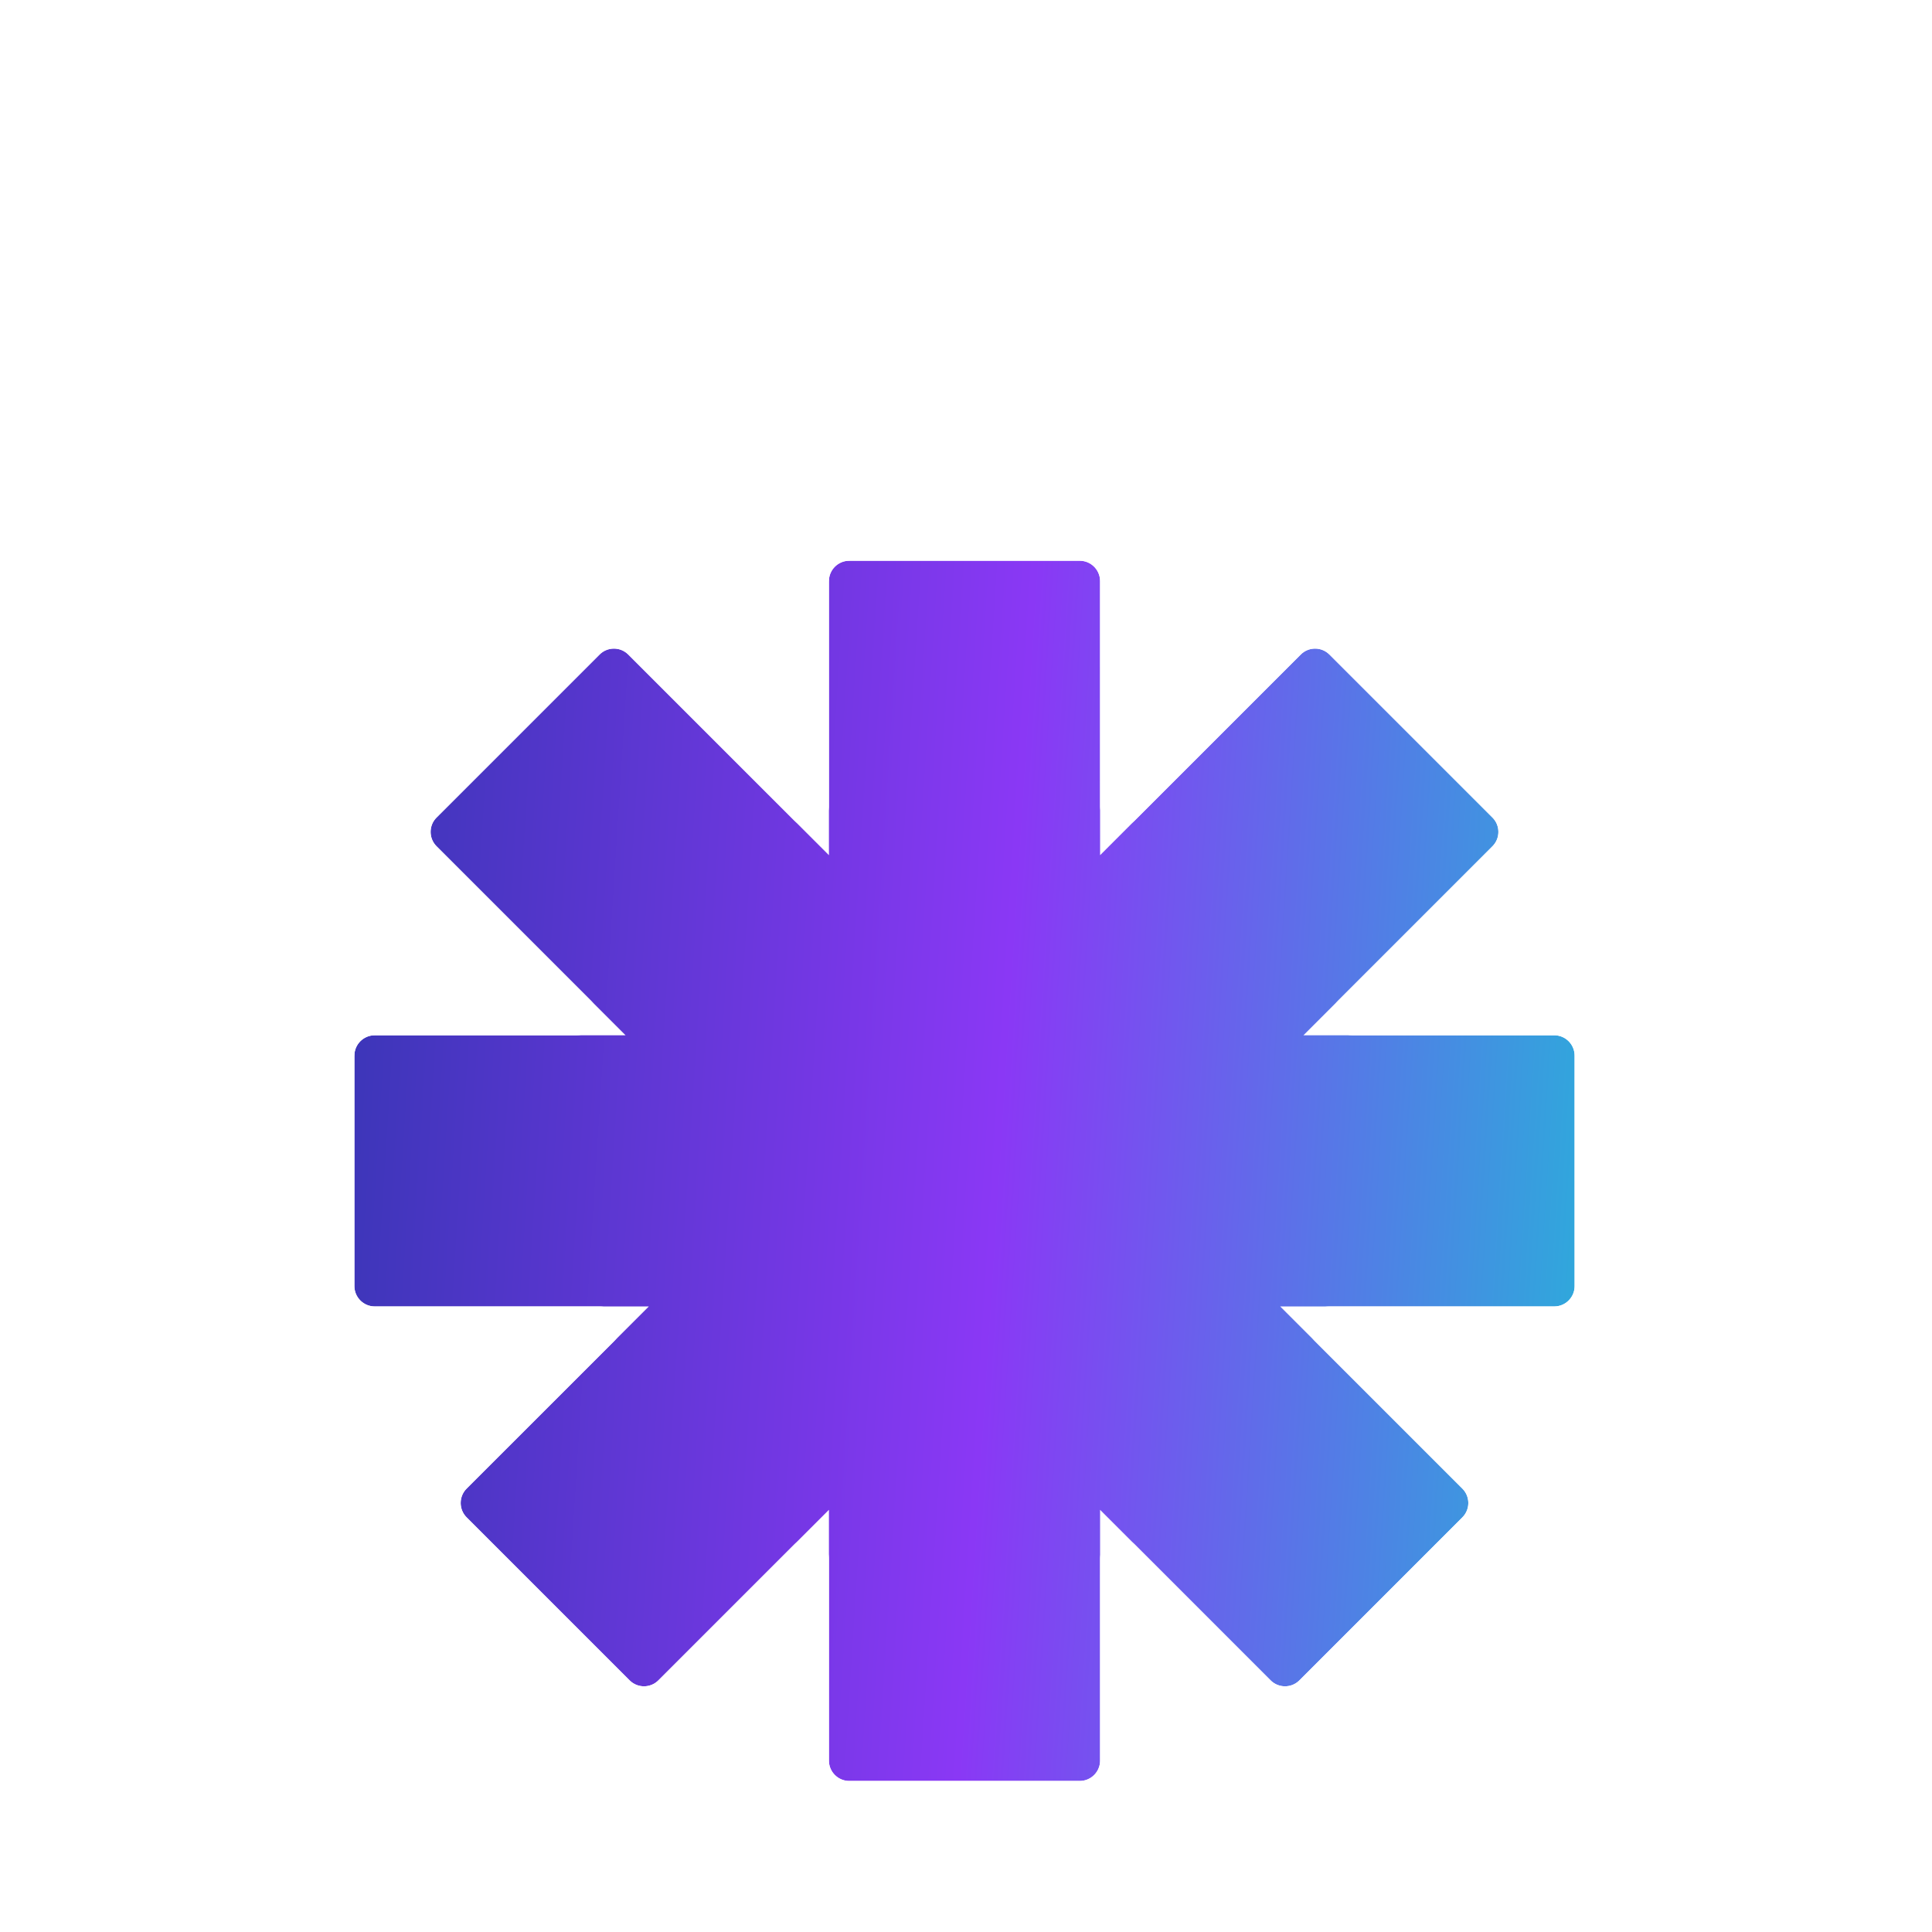 <svg width="57" height="57" viewBox="0 0 57 57" fill="none" xmlns="http://www.w3.org/2000/svg">
<g filter="url(#filter0_d_907_3683)">
<g filter="url(#filter1_dd_907_3683)">
<path d="M17.007 20.544C17.542 20.544 17.81 19.898 17.432 19.52L12.88 14.968C12.646 14.734 12.646 14.354 12.88 14.12L17.688 9.312C17.923 9.077 18.303 9.077 18.537 9.312L23.432 14.206C23.81 14.584 24.456 14.317 24.456 13.782L24.456 7.144C24.456 6.813 24.724 6.544 25.056 6.544L31.856 6.544C32.187 6.544 32.456 6.813 32.456 7.144L32.456 13.782C32.456 14.317 33.102 14.584 33.48 14.206L38.375 9.312C38.609 9.077 38.989 9.077 39.223 9.312L44.031 14.12C44.266 14.354 44.266 14.734 44.031 14.968L39.48 19.52C39.102 19.898 39.37 20.544 39.904 20.544L45.856 20.544C46.187 20.544 46.456 20.813 46.456 21.144L46.456 27.944C46.456 28.275 46.187 28.544 45.856 28.544L39.218 28.544C38.684 28.544 38.416 29.19 38.794 29.568L43.144 33.918C43.379 34.153 43.379 34.533 43.144 34.767L38.336 39.576C38.102 39.81 37.722 39.81 37.487 39.576L33.48 35.568C33.102 35.19 32.456 35.458 32.456 35.992L32.456 41.944C32.456 42.275 32.187 42.544 31.856 42.544L25.056 42.544C24.724 42.544 24.456 42.275 24.456 41.944L24.456 35.992C24.456 35.458 23.81 35.19 23.432 35.568L19.424 39.576C19.19 39.81 18.81 39.81 18.576 39.576L13.767 34.767C13.533 34.533 13.533 34.153 13.767 33.918L18.118 29.568C18.496 29.19 18.228 28.544 17.693 28.544L11.056 28.544C10.725 28.544 10.456 28.275 10.456 27.944L10.456 21.144C10.456 20.813 10.725 20.544 11.056 20.544L17.007 20.544Z" fill="url(#paint0_linear_907_3683)"/>
<path d="M16.981 8.605C17.606 7.98 18.619 7.98 19.243 8.605L23.456 12.817L23.456 7.144L23.464 6.98C23.541 6.228 24.139 5.629 24.892 5.552L25.056 5.544H31.855C32.739 5.544 33.455 6.26 33.455 7.144L33.456 12.817L37.668 8.605C38.293 7.98 39.306 7.98 39.93 8.605L44.739 13.413C45.363 14.037 45.363 15.05 44.739 15.675L40.87 19.544H45.855C46.739 19.544 47.455 20.26 47.455 21.144L47.456 27.944C47.456 28.827 46.739 29.544 45.856 29.544H40.184L43.851 33.211C44.476 33.836 44.476 34.849 43.852 35.474L39.043 40.283C38.418 40.907 37.406 40.907 36.781 40.283L33.456 36.958V41.944C33.456 42.827 32.74 43.543 31.856 43.544H25.056C24.172 43.543 23.456 42.827 23.456 41.944V36.958L20.131 40.283C19.506 40.907 18.493 40.907 17.869 40.283L13.06 35.474C12.435 34.849 12.436 33.836 13.06 33.211L16.728 29.544H11.056C10.172 29.544 9.456 28.827 9.456 27.944L9.456 21.144L9.464 20.98C9.541 20.227 10.139 19.629 10.892 19.552L11.056 19.544H16.042L12.173 15.675C11.549 15.05 11.548 14.037 12.173 13.413L16.981 8.605Z" stroke="white" stroke-width="2"/>
</g>
</g>
<defs>
<filter id="filter0_d_907_3683" x="3" y="0" width="56" height="56" filterUnits="userSpaceOnUse" color-interpolation-filters="sRGB">
<feFlood flood-opacity="0" result="BackgroundImageFix"/>
<feColorMatrix in="SourceAlpha" type="matrix" values="0 0 0 0 0 0 0 0 0 0 0 0 0 0 0 0 0 0 127 0" result="hardAlpha"/>
<feOffset dy="4"/>
<feGaussianBlur stdDeviation="2"/>
<feComposite in2="hardAlpha" operator="out"/>
<feColorMatrix type="matrix" values="0 0 0 0 0 0 0 0 0 0 0 0 0 0 0 0 0 0 0.12 0"/>
<feBlend mode="normal" in2="BackgroundImageFix" result="effect1_dropShadow_907_3683"/>
<feBlend mode="normal" in="SourceGraphic" in2="effect1_dropShadow_907_3683" result="shape"/>
</filter>
<filter id="filter1_dd_907_3683" x="0.456" y="0.544" width="56" height="55.999" filterUnits="userSpaceOnUse" color-interpolation-filters="sRGB">
<feFlood flood-opacity="0" result="BackgroundImageFix"/>
<feColorMatrix in="SourceAlpha" type="matrix" values="0 0 0 0 0 0 0 0 0 0 0 0 0 0 0 0 0 0 127 0" result="hardAlpha"/>
<feOffset dy="2"/>
<feGaussianBlur stdDeviation="2"/>
<feComposite in2="hardAlpha" operator="out"/>
<feColorMatrix type="matrix" values="0 0 0 0 0 0 0 0 0 0 0 0 0 0 0 0 0 0 0.07 0"/>
<feBlend mode="normal" in2="BackgroundImageFix" result="effect1_dropShadow_907_3683"/>
<feColorMatrix in="SourceAlpha" type="matrix" values="0 0 0 0 0 0 0 0 0 0 0 0 0 0 0 0 0 0 127 0" result="hardAlpha"/>
<feOffset dy="4"/>
<feGaussianBlur stdDeviation="4"/>
<feComposite in2="hardAlpha" operator="out"/>
<feColorMatrix type="matrix" values="0 0 0 0 0.265 0 0 0 0 0.265 0 0 0 0 0.265 0 0 0 0.12 0"/>
<feBlend mode="normal" in2="effect1_dropShadow_907_3683" result="effect2_dropShadow_907_3683"/>
<feBlend mode="normal" in="SourceGraphic" in2="effect2_dropShadow_907_3683" result="shape"/>
</filter>
<linearGradient id="paint0_linear_907_3683" x1="5.611" y1="26.763" x2="57.149" y2="30.035" gradientUnits="userSpaceOnUse">
<stop stop-color="#2B35AB"/>
<stop offset="0.457" stop-color="#8A38F5"/>
<stop offset="0.899" stop-color="#13CBD4"/>
</linearGradient>
</defs>
</svg>
